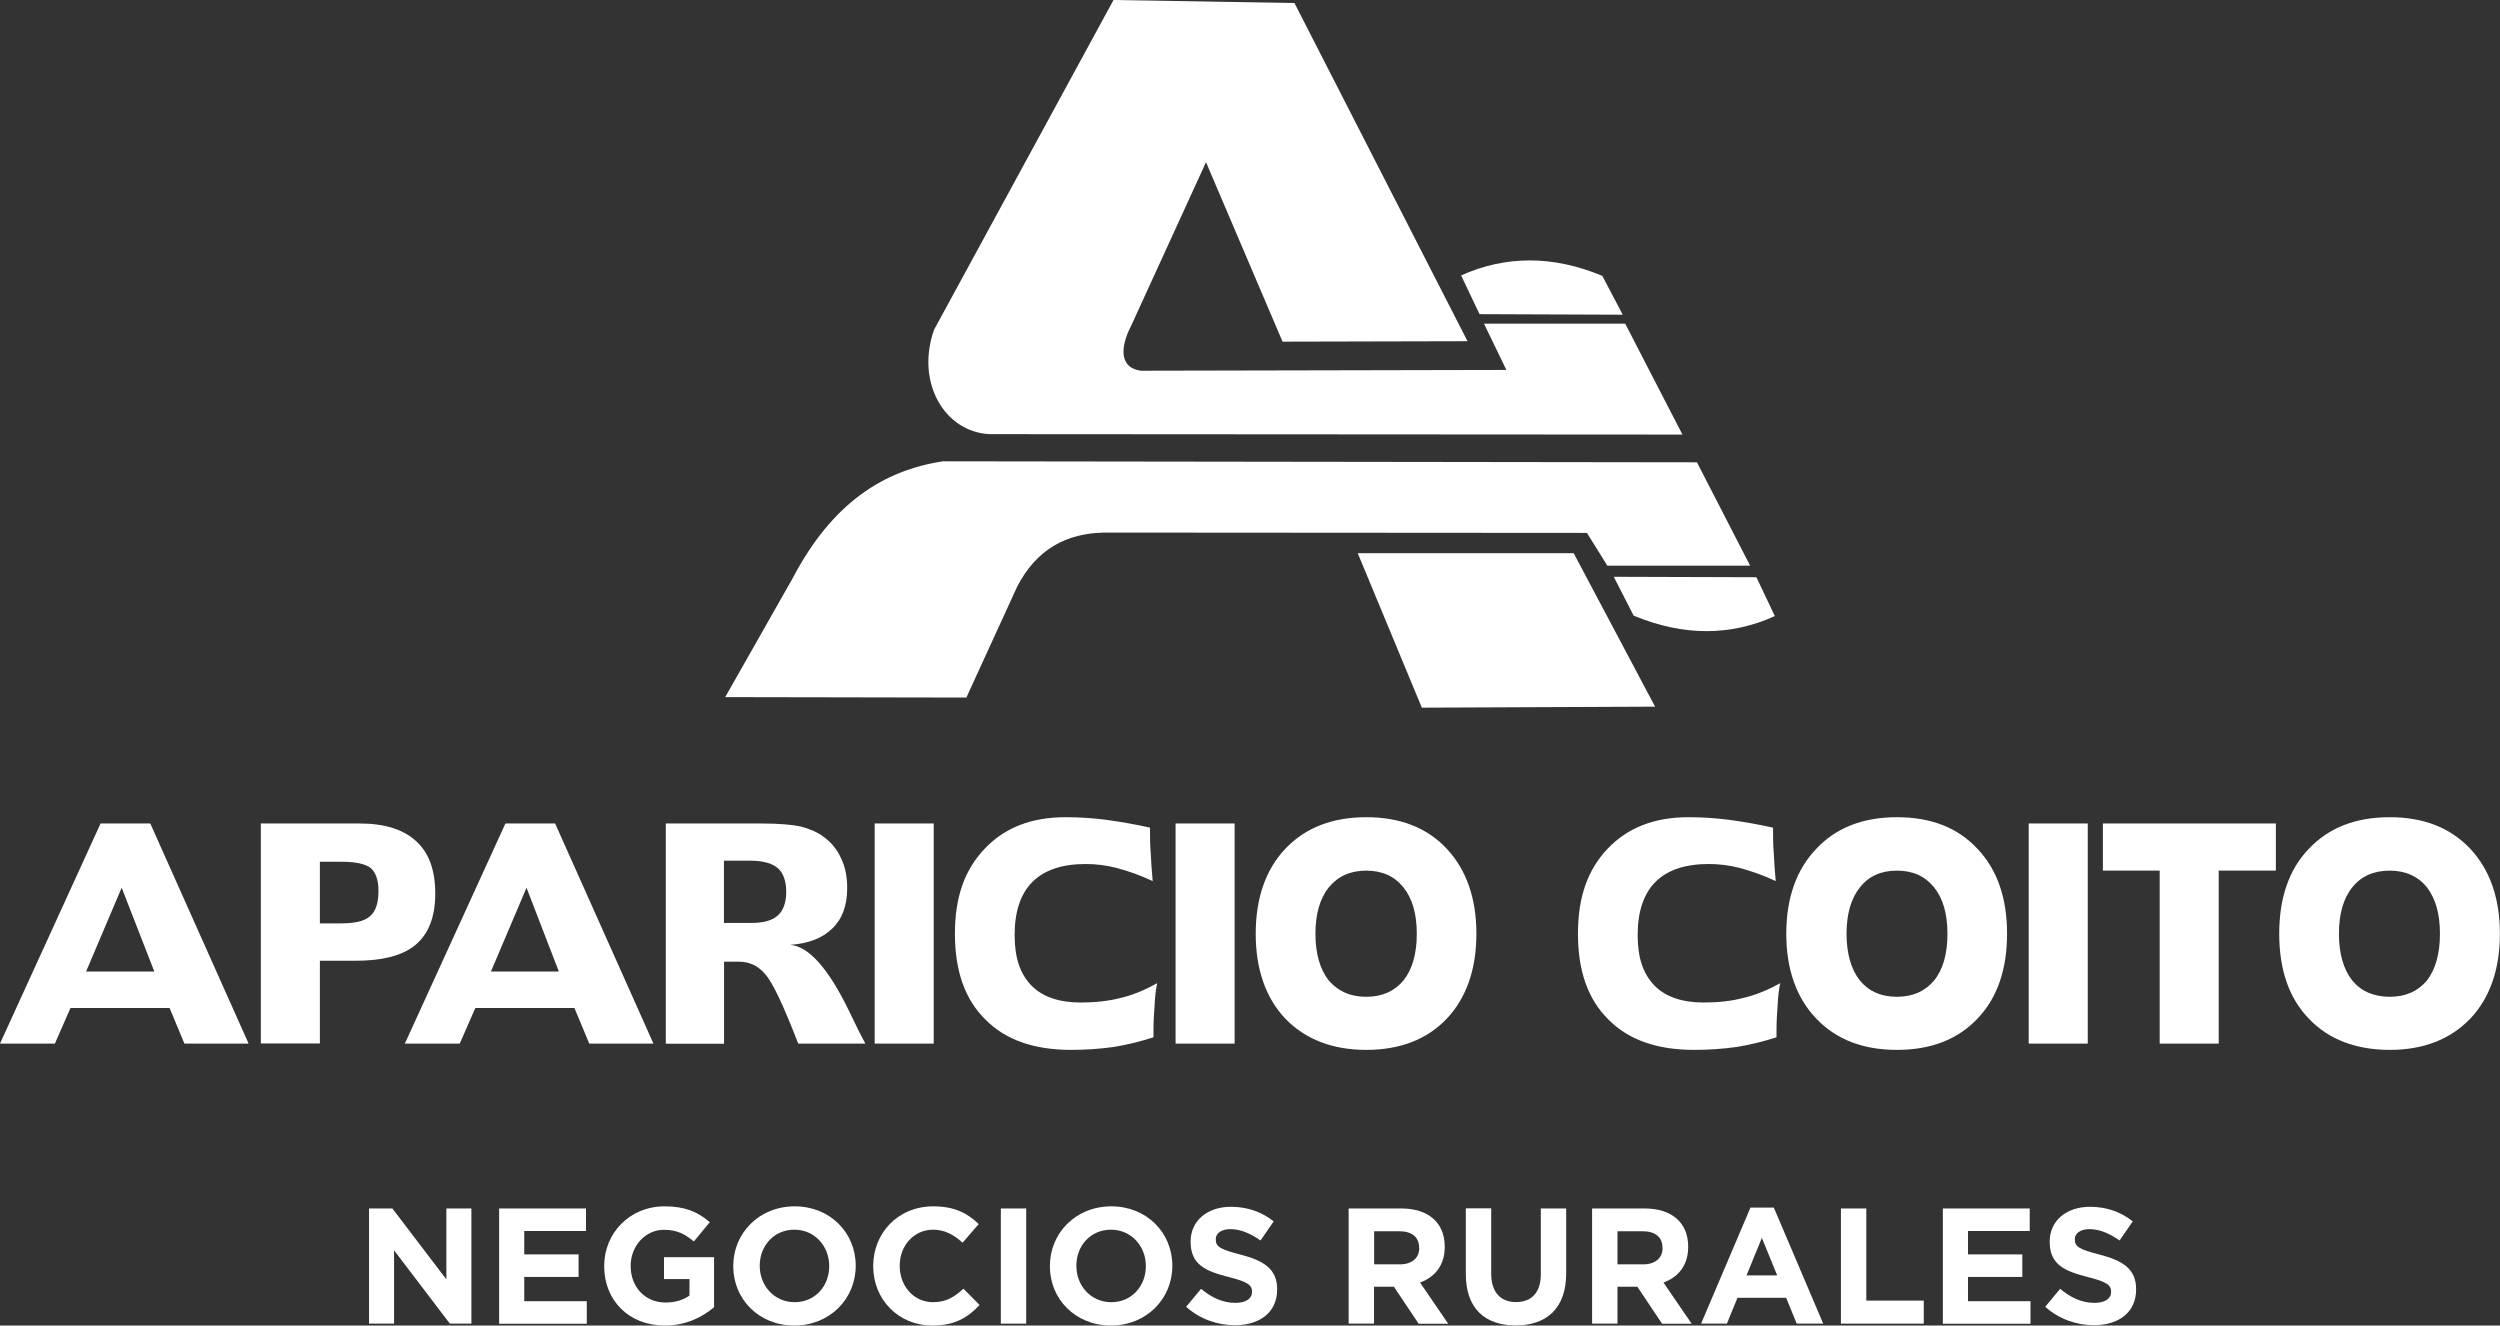 <?xml version="1.0" encoding="UTF-8"?> <svg xmlns="http://www.w3.org/2000/svg" id="Capa_2" data-name="Capa 2" viewBox="0 0 222.74 118.1"><rect x="0" y="0" width="222.74" height="118.1" fill="#333333" stroke="none"/><defs><style> .cls-1 { fill-rule: evenodd; } .cls-1, .cls-2 { fill: #fff; } </style></defs><g id="Capa_1-2" data-name="Capa 1"><g><path class="cls-1" d="M64.61,62.11l21.49.04,4.52-9.87c1.73-3.37,4.43-4.78,7.8-4.83l42.97.03,1.82,2.92h12.72l-4.74-9.21-67.16-.09c-5.32.8-9.88,3.72-13.38,10.37l-6.03,10.63Z"></path><path class="cls-1" d="M99.21,0l16.12.27,15.42,30.13-16.48.04-6.82-15.99-6.64,14.51c-1.15,2.21-.93,3.85.84,4.07l32.56-.07-1.99-4.12h12.58l5.1,9.88-61.76-.04c-4.03-.22-6.56-4.65-4.92-9.3L99.21,0Z"></path><polygon class="cls-1" points="120.97 49.29 140.21 49.29 147.46 62.96 126.68 63.05 120.97 49.29"></polygon><path class="cls-1" d="M130.18,24.54c3.94-1.77,8.15-1.81,12.58.04l1.82,3.46-12.76-.05-1.64-3.45Z"></path><path class="cls-1" d="M158.13,54.89c-3.9,1.77-8.11,1.82-12.58-.04l-1.77-3.46,12.71.04,1.64,3.46Z"></path></g><path class="cls-1" d="M10.84,79.09l-3.17,7.47h6.08l-2.91-7.47ZM8.96,73.37h4.43l8.76,19.61h-5.72l-1.32-3.17H6.28l-1.39,3.17H0l8.96-19.61ZM28.5,76.78v5.49h1.85c1.29,0,2.15-.2,2.64-.66.5-.43.73-1.19.73-2.25,0-.93-.23-1.62-.69-2.02-.46-.36-1.32-.56-2.54-.56h-1.98ZM23.24,73.37h8.79c2.25,0,3.93.53,5.06,1.59,1.13,1.02,1.69,2.58,1.69,4.66s-.6,3.57-1.72,4.53c-1.15.99-2.97,1.45-5.42,1.45h-3.14v7.37h-5.26v-19.61ZM46.91,79.09l-3.17,7.47h6.05l-2.88-7.47ZM45.03,73.37h4.43l8.76,19.61h-5.72l-1.32-3.17h-8.83l-1.39,3.17h-4.89l8.96-19.61ZM64.5,76.68v5.55h2.41c1.09,0,1.88-.2,2.38-.66.5-.43.76-1.16.76-2.11s-.26-1.69-.76-2.12c-.5-.43-1.32-.66-2.51-.66h-2.28ZM59.31,73.37h8.53c1.52,0,2.68.1,3.47.26.79.2,1.49.5,2.02.89.7.5,1.23,1.12,1.59,1.92.4.79.56,1.69.56,2.68,0,1.55-.43,2.75-1.32,3.6-.86.86-2.15,1.36-3.77,1.46,1.65.13,3.4,2.08,5.22,5.82.6,1.26,1.09,2.25,1.49,2.98h-5.98c-1.32-3.4-2.28-5.45-2.94-6.18-.63-.76-1.42-1.12-2.38-1.12h-1.29v7.31h-5.19v-19.61ZM77.93,73.37h5.26v19.61h-5.26v-19.61ZM102.46,73.74c0,.76,0,1.55.07,2.35.03.79.1,1.59.17,2.41-1.12-.53-2.18-.89-3.17-1.16-.99-.26-1.92-.36-2.81-.36-2.08,0-3.67.53-4.73,1.59-1.06,1.06-1.59,2.65-1.59,4.73s.5,3.47,1.49,4.5c.99,1.02,2.48,1.52,4.4,1.52,1.29,0,2.51-.13,3.64-.43,1.09-.26,2.15-.73,3.17-1.29-.13.6-.2,1.26-.23,1.98-.06.69-.1,1.49-.1,2.31v.53c-1.13.36-2.31.66-3.54.86-1.22.17-2.48.26-3.8.26-3.31,0-5.85-.89-7.64-2.71-1.82-1.79-2.71-4.33-2.71-7.64s.89-5.72,2.65-7.57c1.78-1.88,4.16-2.81,7.21-2.81,1.16,0,2.35.07,3.6.23,1.26.17,2.58.4,3.93.7h0ZM104.74,73.37h5.26v19.61h-5.26v-19.61ZM121.73,77.57c-1.42,0-2.51.49-3.34,1.49-.79.99-1.19,2.38-1.19,4.13s.4,3.18,1.19,4.17c.83.96,1.92,1.45,3.34,1.45s2.51-.5,3.31-1.45c.79-.99,1.19-2.38,1.19-4.17s-.4-3.14-1.19-4.13c-.8-.99-1.89-1.49-3.31-1.49h0ZM121.73,72.81c3.01,0,5.42.93,7.17,2.81,1.75,1.88,2.64,4.4,2.64,7.57s-.89,5.72-2.64,7.57c-1.75,1.85-4.17,2.78-7.17,2.78s-5.42-.93-7.21-2.78c-1.75-1.85-2.64-4.4-2.64-7.57s.89-5.72,2.64-7.57c1.79-1.88,4.2-2.81,7.21-2.81h0ZM157.97,73.74c0,.76,0,1.55.07,2.35.03.79.1,1.59.17,2.41-1.13-.53-2.18-.89-3.17-1.16-.99-.26-1.92-.36-2.81-.36-2.08,0-3.67.53-4.73,1.59-1.06,1.06-1.59,2.65-1.59,4.73s.5,3.47,1.49,4.5c.99,1.02,2.48,1.52,4.4,1.52,1.29,0,2.51-.13,3.6-.43,1.12-.26,2.18-.73,3.21-1.29-.13.6-.2,1.26-.23,1.98-.06.69-.1,1.49-.1,2.31v.53c-1.13.36-2.31.66-3.54.86-1.22.17-2.48.26-3.8.26-3.31,0-5.85-.89-7.64-2.71-1.82-1.79-2.71-4.33-2.71-7.64s.89-5.72,2.64-7.57c1.79-1.88,4.17-2.81,7.21-2.81,1.16,0,2.35.07,3.6.23,1.26.17,2.58.4,3.93.7h0ZM169.01,77.57c-1.42,0-2.51.49-3.3,1.49-.79.99-1.19,2.38-1.19,4.13s.4,3.18,1.19,4.17c.79.96,1.88,1.45,3.3,1.45s2.51-.5,3.31-1.45c.8-.99,1.19-2.38,1.19-4.17s-.4-3.14-1.19-4.13c-.8-.99-1.88-1.49-3.31-1.49h0ZM169.01,72.81c3.04,0,5.42.93,7.17,2.81,1.78,1.88,2.64,4.4,2.64,7.57s-.86,5.72-2.64,7.57c-1.75,1.85-4.14,2.78-7.17,2.78s-5.42-.93-7.18-2.78c-1.78-1.85-2.68-4.4-2.68-7.57s.9-5.72,2.68-7.57c1.76-1.88,4.17-2.81,7.18-2.81h0ZM180.75,73.37h5.26v19.61h-5.26v-19.61ZM187.36,73.37h15.41v4.2h-5.09v15.41h-5.26v-15.41h-5.06v-4.2ZM212.92,77.57c-1.42,0-2.55.49-3.34,1.49-.8.99-1.19,2.38-1.19,4.13s.4,3.18,1.19,4.17c.79.96,1.92,1.45,3.34,1.45s2.51-.5,3.31-1.45c.76-.99,1.16-2.38,1.16-4.17s-.4-3.14-1.16-4.13c-.79-.99-1.92-1.49-3.31-1.49h0ZM212.92,72.81c3.01,0,5.39.93,7.17,2.81,1.75,1.88,2.64,4.4,2.64,7.57s-.89,5.72-2.64,7.57c-1.79,1.85-4.17,2.78-7.17,2.78s-5.46-.93-7.21-2.78c-1.79-1.85-2.64-4.4-2.64-7.57s.86-5.72,2.64-7.57c1.79-1.88,4.16-2.81,7.21-2.81h0Z"></path><g><path class="cls-2" d="M40.08,117.93l-4.97-6.53v6.53h-2.23v-10.26h2.08l4.81,6.32v-6.32h2.23v10.26h-1.92Z"></path><path class="cls-2" d="M44.47,117.93v-10.26h7.74v2.01h-5.5v2.08h4.84v2.01h-4.84v2.16h5.57v2.01h-7.82Z"></path><path class="cls-2" d="M59.23,118.1c-3.2,0-5.4-2.24-5.4-5.28v-.03c0-2.92,2.27-5.31,5.38-5.31,1.85,0,2.96.5,4.03,1.41l-1.42,1.72c-.79-.66-1.5-1.04-2.68-1.04-1.64,0-2.95,1.45-2.95,3.2v.03c0,1.88,1.29,3.25,3.11,3.25.82,0,1.55-.21,2.13-.62v-1.47h-2.27v-1.95h4.46v4.46c-1.06.89-2.51,1.63-4.38,1.63Z"></path><path class="cls-2" d="M70.77,118.1c-3.17,0-5.44-2.36-5.44-5.28v-.03c0-2.92,2.3-5.31,5.47-5.31s5.44,2.36,5.44,5.28v.03c0,2.92-2.3,5.31-5.47,5.31ZM73.88,112.79c0-1.76-1.29-3.23-3.11-3.23s-3.08,1.44-3.08,3.2v.03c0,1.76,1.29,3.23,3.11,3.23s3.08-1.44,3.08-3.2v-.03Z"></path><path class="cls-2" d="M83.06,118.1c-3.02,0-5.26-2.33-5.26-5.28v-.03c0-2.92,2.2-5.31,5.35-5.31,1.94,0,3.09.65,4.05,1.58l-1.44,1.66c-.79-.72-1.6-1.16-2.62-1.16-1.73,0-2.98,1.44-2.98,3.2v.03c0,1.76,1.22,3.23,2.98,3.23,1.17,0,1.89-.47,2.7-1.2l1.44,1.45c-1.06,1.13-2.23,1.83-4.21,1.83Z"></path><path class="cls-2" d="M89.17,117.93v-10.26h2.26v10.26h-2.26Z"></path><path class="cls-2" d="M98.98,118.1c-3.17,0-5.44-2.36-5.44-5.28v-.03c0-2.92,2.3-5.31,5.47-5.31s5.44,2.36,5.44,5.28v.03c0,2.92-2.3,5.31-5.47,5.31ZM102.09,112.79c0-1.76-1.29-3.23-3.11-3.23s-3.08,1.44-3.08,3.2v.03c0,1.76,1.29,3.23,3.11,3.23s3.08-1.44,3.08-3.2v-.03Z"></path><path class="cls-2" d="M110.03,118.07c-1.55,0-3.12-.54-4.35-1.64l1.33-1.6c.92.76,1.89,1.25,3.06,1.25.92,0,1.48-.37,1.48-.97v-.03c0-.57-.35-.87-2.07-1.3-2.07-.53-3.4-1.1-3.4-3.14v-.03c0-1.86,1.5-3.09,3.59-3.09,1.5,0,2.77.47,3.81,1.3l-1.17,1.7c-.91-.63-1.8-1.01-2.67-1.01s-1.32.4-1.32.89v.03c0,.67.44.89,2.21,1.35,2.08.54,3.26,1.29,3.26,3.08v.03c0,2.04-1.55,3.18-3.77,3.18Z"></path><path class="cls-2" d="M126.39,117.93l-2.2-3.29h-1.77v3.29h-2.26v-10.26h4.69c2.42,0,3.87,1.28,3.87,3.39v.03c0,1.66-.89,2.7-2.2,3.18l2.51,3.67h-2.64ZM126.44,111.17c0-.97-.67-1.47-1.77-1.47h-2.24v2.95h2.29c1.1,0,1.73-.59,1.73-1.45v-.03Z"></path><path class="cls-2" d="M135.04,118.09c-2.76,0-4.44-1.54-4.44-4.56v-5.87h2.26v5.81c0,1.67.84,2.54,2.21,2.54s2.21-.84,2.21-2.46v-5.88h2.26v5.79c0,3.11-1.75,4.63-4.5,4.63Z"></path><path class="cls-2" d="M148.08,117.93l-2.2-3.29h-1.77v3.29h-2.26v-10.26h4.69c2.42,0,3.87,1.28,3.87,3.39v.03c0,1.66-.89,2.7-2.2,3.18l2.51,3.67h-2.64ZM148.12,111.17c0-.97-.67-1.47-1.77-1.47h-2.24v2.95h2.29c1.1,0,1.73-.59,1.73-1.45v-.03Z"></path><path class="cls-2" d="M160.08,117.93l-.94-2.3h-4.34l-.94,2.3h-2.3l4.4-10.34h2.08l4.4,10.34h-2.36ZM156.97,110.3l-1.36,3.33h2.73l-1.36-3.33Z"></path><path class="cls-2" d="M164.02,117.93v-10.26h2.26v8.21h5.12v2.05h-7.38Z"></path><path class="cls-2" d="M173.1,117.93v-10.26h7.74v2.01h-5.5v2.08h4.84v2.01h-4.84v2.16h5.57v2.01h-7.82Z"></path><path class="cls-2" d="M186.57,118.07c-1.55,0-3.12-.54-4.35-1.64l1.33-1.6c.92.76,1.89,1.25,3.06,1.25.92,0,1.48-.37,1.48-.97v-.03c0-.57-.35-.87-2.07-1.3-2.07-.53-3.4-1.1-3.4-3.14v-.03c0-1.86,1.5-3.09,3.59-3.09,1.5,0,2.77.47,3.81,1.3l-1.17,1.7c-.91-.63-1.8-1.01-2.67-1.01s-1.32.4-1.32.89v.03c0,.67.44.89,2.21,1.35,2.08.54,3.25,1.29,3.25,3.08v.03c0,2.04-1.55,3.18-3.77,3.18Z"></path></g></g></svg> 